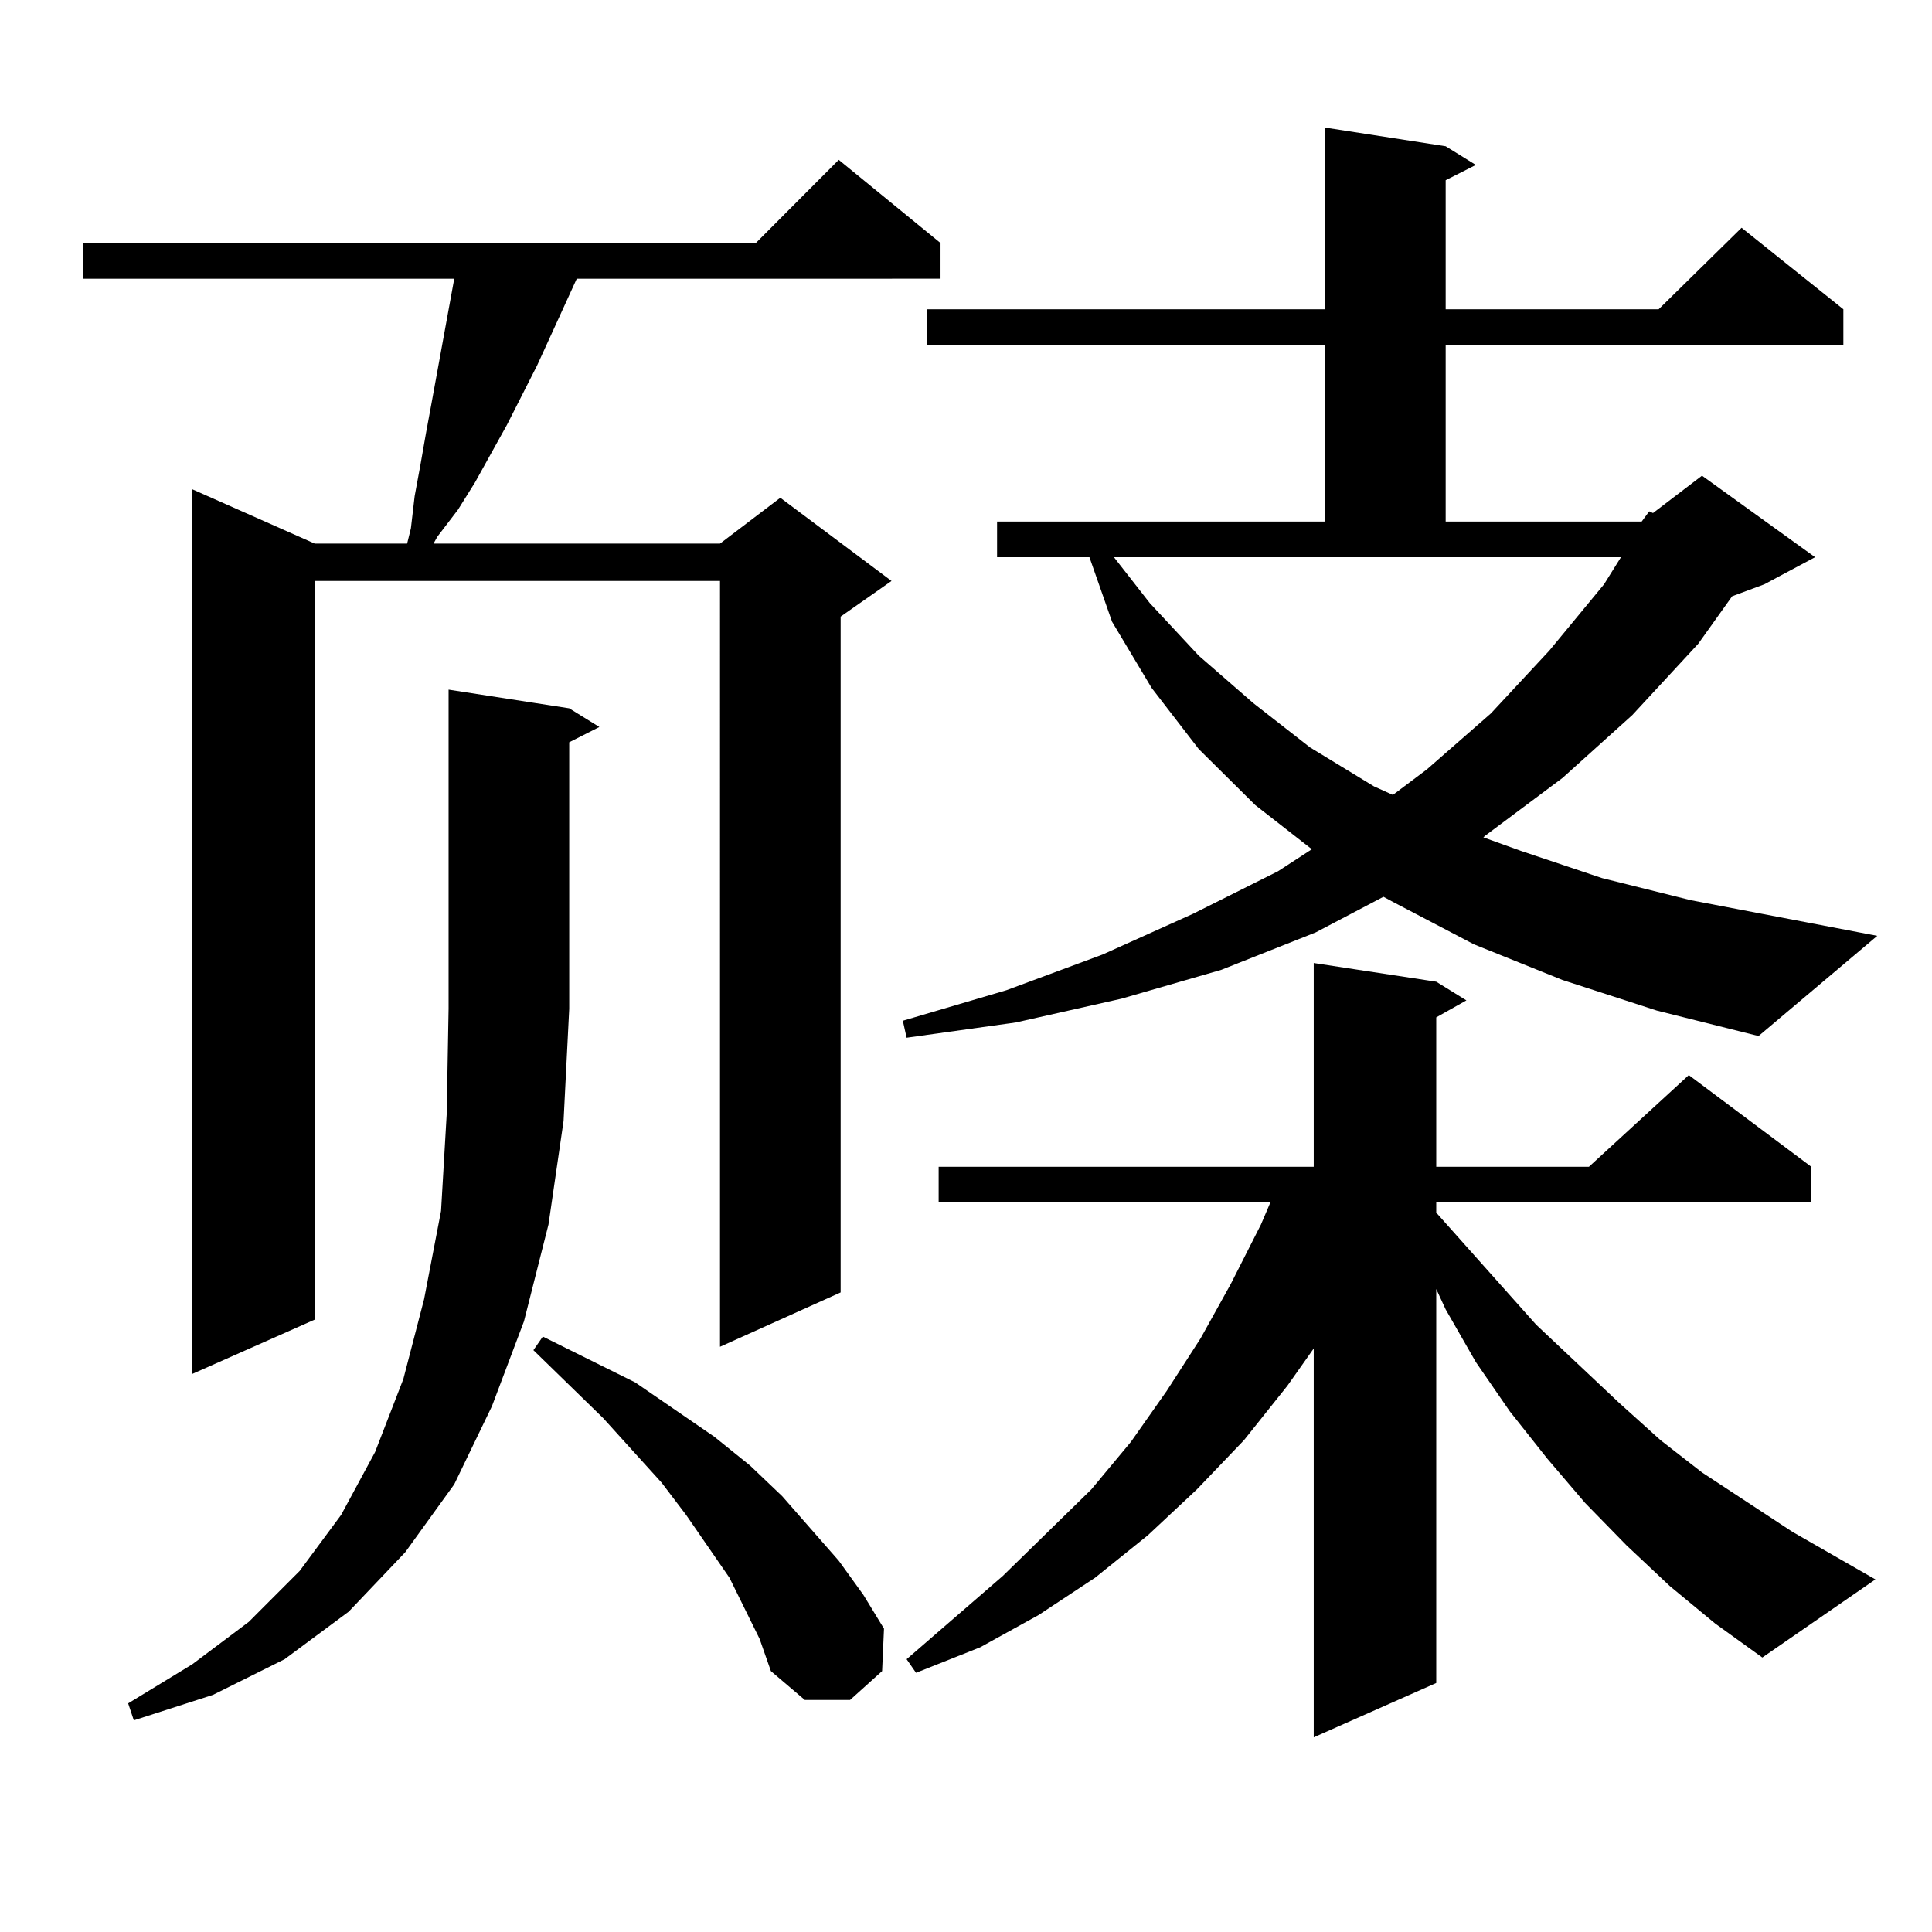 <?xml version="1.0" encoding="utf-8"?>
<!-- Generator: Adobe Illustrator 16.0.0, SVG Export Plug-In . SVG Version: 6.00 Build 0)  -->
<!DOCTYPE svg PUBLIC "-//W3C//DTD SVG 1.1//EN" "http://www.w3.org/Graphics/SVG/1.1/DTD/svg11.dtd">
<svg version="1.1" id="图层_1" xmlns="http://www.w3.org/2000/svg" xmlns:xlink="http://www.w3.org/1999/xlink" x="0px" y="0px"
	 width="1000px" height="1000px" viewBox="0 0 1000 1000" enable-background="new 0 0 1000 1000" xml:space="preserve">
<path d="M486.818,125.797v18.457H298.53l-20.487,44.824l-15.609,30.762l-16.585,29.883l-8.78,14.063l-10.731,14.063l-1.951,3.516
	h148.289l31.219-23.73l57.56,43.066l-26.341,18.457v349.805l-62.438,28.125V300.699H162.923v382.324L99.51,711.148v-457.91
	l63.413,28.125h47.804l1.951-7.91l1.951-16.699l2.927-15.82l2.927-16.699l2.927-15.82l11.707-64.16H42.926v-18.457H391.21
	l42.926-43.066L486.818,125.797z M294.627,366.617l15.609,9.668l-15.609,7.91v137.988l-2.927,58.008l-7.805,53.613l-12.683,50.098
	l-16.585,43.945l-19.512,40.43l-25.365,35.156l-29.268,30.762l-33.17,24.609l-37.072,18.457l-40.975,13.184l-2.927-8.789
	l33.17-20.215l29.268-21.973l26.341-26.367l21.463-29.004l17.561-32.52l14.634-37.793l10.731-41.309l8.78-45.703l2.927-50.098
	l0.976-54.492V356.949L294.627,366.617z M385.357,832.438l-7.805-15.82l-22.438-32.52l-12.683-16.699L312.188,734l-36.097-35.156
	l4.878-7.031l47.804,23.73l40.975,28.125l18.536,14.941l16.585,15.82l29.268,33.398l12.683,17.578l10.731,17.578l-0.976,21.973
	l-16.585,14.941h-23.414l-17.561-14.941l-5.854-16.699L385.357,832.438z M849.736,269.938l3.902-5.273l1.951,0.879l25.365-19.336
	l58.535,42.188l-26.341,14.063l-16.585,6.152l-17.561,24.609l-34.146,36.914l-36.097,32.52l-39.999,29.883l-0.976,0.879
	l19.512,7.031l41.95,14.063l45.853,11.426l96.583,18.457l-61.462,51.855l-52.682-13.184l-48.779-15.82l-45.853-18.457l-41.95-21.973
	l-4.878-2.637l-35.121,18.457l-48.779,19.336l-51.706,14.941l-54.633,12.305l-56.584,7.91l-1.951-8.789l53.657-15.82l49.755-18.457
	l46.828-21.094l43.901-21.973l17.561-11.426l-29.268-22.852l-29.268-29.004l-24.39-31.641l-20.487-34.277l-11.707-33.398h-47.804
	v-18.457h169.752v-91.406H479.989v-18.457h205.849V66.031l62.438,9.668l15.609,9.668l-15.609,7.91v66.797h110.241l42.926-42.188
	l52.682,42.188v18.457H748.275v91.406H849.736z M864.37,821.012l-22.438-21.094l-21.463-21.973l-19.512-22.852l-19.512-24.609
	l-17.561-25.488l-15.609-27.246l-4.878-10.547v203.906l-63.413,28.125v-201.27l-13.658,19.336l-22.438,28.125l-24.39,25.488
	l-25.365,23.73l-27.316,21.973l-29.268,19.336l-30.243,16.699l-33.17,13.184l-4.878-7.031l49.755-43.066l45.853-44.824
	l20.487-24.609l18.536-26.367l17.561-27.246l15.609-28.125l15.609-30.762l4.878-11.426H485.842v-18.457h194.142V498.453
	l63.413,9.668l15.609,9.668l-15.609,8.789v77.344h79.022l51.706-47.461l63.413,47.461v18.457H743.397v5.273l51.706,58.008
	l42.926,40.43l21.463,19.336l21.463,16.699l46.828,30.762l42.926,24.609l-58.535,40.43l-24.39-17.578L864.37,821.012z
	 M595.108,312.125l25.365,27.246l28.292,24.609l29.268,22.852l33.17,20.215l9.756,4.395l17.561-13.184l33.17-29.004l30.243-32.52
	l28.292-34.277l8.78-14.063H576.572L595.108,312.125z"/>
</svg>
